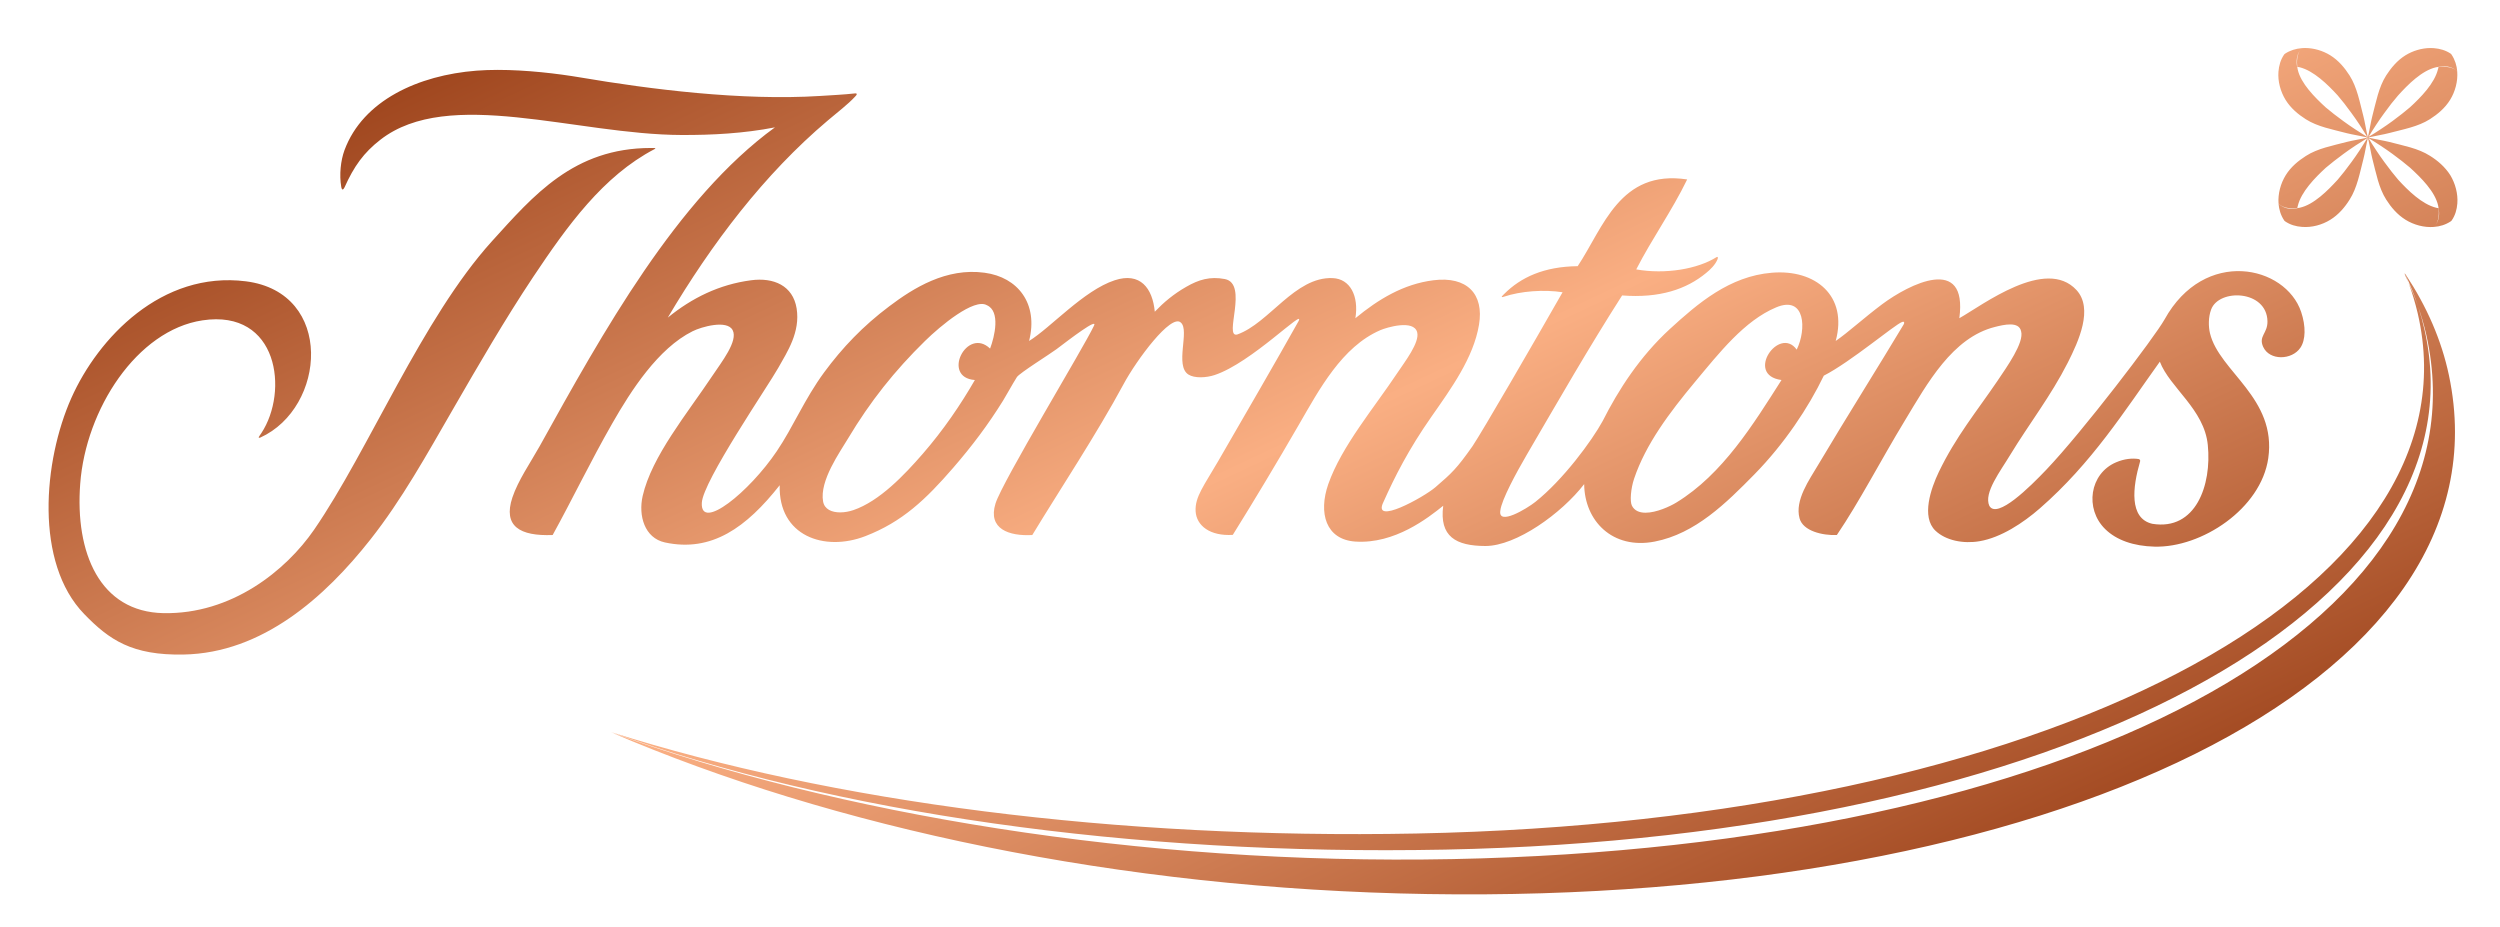 <?xml version="1.0" encoding="utf-8"?>
<!-- Generator: Adobe Illustrator 15.0.0, SVG Export Plug-In . SVG Version: 6.00 Build 0)  -->
<!DOCTYPE svg PUBLIC "-//W3C//DTD SVG 1.1//EN" "http://www.w3.org/Graphics/SVG/1.1/DTD/svg11.dtd">
<svg version="1.1" id="Layer_1" xmlns="http://www.w3.org/2000/svg" xmlns:xlink="http://www.w3.org/1999/xlink" x="0px" y="0px"
	 width="1048.04px" height="388.6px" viewBox="0 0 1048.04 388.6" enable-background="new 0 0 1048.04 388.6" xml:space="preserve">
<g>
	<defs>
		<path id="SVGID_1_" d="M1013.542,131.339c27.111,116.699-155.496,212.909-419.889,218.086
			c-125.705,2.438-244.541-13.057-337.552-42.548l0.008,0.005c93.551,33.818,217.79,51.922,349.738,49.287
			c258.488-5.147,437.058-101.391,410.527-218.056c-0.723-3.199-1.601-6.375-2.629-9.527c-1.196-3.411-2.566-6.801-4.103-10.17
			C1011.228,122.694,1012.518,127.005,1013.542,131.339 M1013.746,128.586c1.36,3.877,2.493,7.782,3.386,11.718
			c27.327,121.41-149.579,214.711-408.099,219.841c-131.953,2.625-258.834-19.14-352.393-52.948
			c91.958,39.484,212.141,65.508,341.826,67.602c259.529,4.247,455.416-88.254,428.164-217.471
			c-3.068-14.595-9.2-28.696-18.1-42.178c-0.148-0.222-0.252-0.358-0.322-0.432C1010.371,119.288,1012.223,123.912,1013.746,128.586
			 M1008.305,115.465c0.187,0.422,0.365,0.816,0.543,1.241c0.27,0.57,0.535,1.14,0.795,1.711c-0.461-1.243-0.947-2.484-1.458-3.721
			c-0.034-0.033-0.06-0.047-0.076-0.047C1007.983,114.649,1008.305,115.465,1008.305,115.465 M1008.185,114.696
			c0.007,0.007,0.015,0.015,0.022,0.023c-0.035-0.075-0.07-0.15-0.106-0.226C1008.129,114.561,1008.157,114.627,1008.185,114.696
			 M206.235,101.122c-29.26,32.311-51.675,87.702-74.543,120.918c-11.868,17.231-34.651,35.543-63.169,35.002
			c-26.717-0.539-37.097-25.297-34.897-54.235c2.328-31.198,23.727-64.363,51.254-68.512c31.886-4.787,36.197,29.83,24.7,47.253
			c-0.884,1.329-1.759,2.289-0.468,1.894c27.566-12.487,31.202-60.781-6.04-65.512c-35.338-4.444-61.933,23.747-73.15,48.892
			c-11.74,26.348-15.546,69.128,5.437,90.654c10.44,10.755,19.955,17.334,41.625,16.914c33.054-0.612,59.312-24.117,78.328-48.261
			c13.104-16.616,23.518-35.411,34.57-54.555c10.543-18.264,21.764-37.65,33.619-55.446c14.344-21.484,29.329-42.34,50.868-53.604
			c0.2-0.127,0.807-0.476-0.14-0.476c-0.46-0.007-0.914-0.011-1.367-0.011C240.471,62.038,223.603,82.002,206.235,101.122
			 M992.65,57.679L992.65,57.679c0.002-0.002,0.003-0.004,0.005-0.006c-0.001-0.001-0.001-0.003-0.002-0.004L992.65,57.679z
			 M992.638,57.672l0.005,0.003c0.003-0.004,0.006-0.007,0.008-0.01c-0.001-0.003-0.002-0.005-0.003-0.007
			C992.645,57.662,992.641,57.667,992.638,57.672 M992.687,57.662c0.002,0.003,0.004,0.006,0.007,0.008l0.006-0.004
			c-0.003-0.003-0.006-0.007-0.009-0.01C992.69,57.658,992.688,57.66,992.687,57.662 M992.655,57.673
			c0.001,0.003,0.002,0.007,0.002,0.01l-0.006-0.004c-0.001,0.001-0.002,0.002-0.003,0.004l0.002-0.004l-0.007-0.004
			c-0.048,0.064-0.137,0.181-0.173,0.19c-1.76,2.932-4.63,7.293-6.635,9.999c-2.506,3.39-3.585,4.795-5.802,7.424
			c-4.23,4.622-10.041,10.496-15.911,11.788c-0.313,0.068-0.67,0.129-1.058,0.176c-0.006,0.04-0.011,0.08-0.018,0.121
			c-2.171,0.357-4.889,0.323-7.144-1.393c-0.251-0.196-0.481-0.4-0.701-0.603c-0.002-0.023-0.004-0.046-0.005-0.069
			c-0.004-0.004-0.008-0.008-0.012-0.012c0.22,2.497,0.926,4.931,2.361,7.064c0.094,0.178,0.217,0.276,0.403,0.42
			c2.111,1.465,4.583,2.162,7.047,2.332c4.132,0.353,8.452-0.841,11.901-2.977c3.508-2.163,6.125-5.289,8.107-8.461
			c3.175-4.984,4.248-11.15,5.815-17.173c0.544-2.026,1.185-6.015,1.853-8.806v-0.038c-0.002,0-0.004-0.001-0.007-0.002
			C992.663,57.662,992.658,57.667,992.655,57.673 M992.651,57.665c0.001,0.001,0.002,0.003,0.002,0.004l0.006-0.014
			C992.657,57.658,992.654,57.661,992.651,57.665 M992.659,57.655c0.001-0.002,0.002-0.003,0.003-0.004c-0.001,0-0.001,0-0.001,0
			L992.659,57.655z M992.588,57.653c-2.777,0.667-6.778,1.313-8.791,1.84c-6.007,1.596-12.199,2.697-17.144,5.895
			c-3.134,1.988-6.308,4.587-8.465,8.091c-2.117,3.452-3.283,7.734-2.991,11.829c0.217,0.229,0.446,0.437,0.672,0.595
			c1.905,1.47,5.034,1.614,7.195,1.349c0.05-0.351,0.104-0.67,0.217-0.979c1.409-5.845,7.141-11.736,11.723-15.941
			c2.646-2.217,4.057-3.296,7.429-5.819c2.715-2.034,7.089-4.885,9.991-6.648c0.017-0.01,0.16-0.123,0.214-0.193l-0.039-0.022
			L992.588,57.653z M992.674,57.657v0.052c0.672,2.777,1.33,6.77,1.843,8.8c1.589,6.023,2.65,12.199,5.819,17.165
			c2.004,3.172,4.625,6.298,8.131,8.464c3.455,2.133,7.746,3.322,11.871,2.995c0.199-0.177,0.396-0.401,0.573-0.629
			c0.009-0.01,0.017-0.021,0.024-0.032c0.006-0.007,0.012-0.015,0.018-0.023c1.454-1.891,1.592-5.004,1.334-7.15
			c-0.363-0.074-0.711-0.154-1.028-0.223c-5.861-1.436-11.73-7.166-15.933-11.775c-2.221-2.632-3.3-4.043-5.814-7.437
			c-2.004-2.702-4.867-7.047-6.625-9.994c-0.034-0.007-0.143-0.141-0.193-0.2l-0.02,0.013c0.003-0.006,0.008-0.013,0.013-0.021
			c-0.005-0.005-0.009-0.01-0.013-0.013V57.657z M992.7,57.666c0.062,0.067,0.188,0.189,0.188,0.199
			c2.938,1.746,7.297,4.617,10.011,6.61c3.385,2.535,4.821,3.597,7.432,5.815c4.626,4.213,10.496,10.04,11.78,15.927
			c0.069,0.318,0.13,0.683,0.178,1.082c0.018,0.003,0.033,0.006,0.051,0.01c0.34,2.154,0.34,4.898-1.385,7.14
			c-0.006,0.008-0.012,0.016-0.018,0.023c-0.008,0.011-0.016,0.022-0.024,0.032c-0.177,0.229-0.373,0.452-0.569,0.625
			c2.468-0.179,4.923-0.914,7.06-2.349c0.173-0.106,0.297-0.23,0.412-0.412c1.456-2.081,2.149-4.558,2.34-7.072
			c0.318-4.099-0.867-8.402-2.952-11.863c-2.209-3.483-5.348-6.146-8.499-8.105c-4.97-3.181-11.159-4.26-17.168-5.844
			c-2.022-0.523-6.007-1.164-8.793-1.831l-0.015-0.004L992.7,57.666z M992.662,57.651c0.002,0.002,0.004,0.003,0.006,0.004
			c0-0.001,0.001-0.002,0.003-0.002l-0.007-0.005C992.663,57.649,992.662,57.65,992.662,57.651 M992.67,57.653l0.004,0.004v-0.01
			C992.672,57.649,992.67,57.651,992.67,57.653 M992.654,57.646c0.002,0.002,0.004,0.003,0.007,0.005l0.001-0.005l-0.006-0.007
			C992.656,57.642,992.655,57.644,992.654,57.646 M992.637,57.641c0.004,0.006,0.008,0.011,0.011,0.017
			c0.002-0.004,0.004-0.008,0.006-0.012c-0.004-0.002-0.007-0.004-0.011-0.007L992.637,57.641z M992.678,57.641
			c0.004,0.005,0.008,0.01,0.013,0.015c0.003-0.004,0.007-0.009,0.011-0.013l-0.021-0.005
			C992.68,57.639,992.679,57.64,992.678,57.641 M992.654,57.637l0.002,0.002c0.001-0.001,0.001-0.002,0.001-0.003L992.654,57.637z
			 M684.137,212.019c-0.938-1.787-0.468-7.305,0.908-11.35c4.881-14.505,14.904-27.791,25.434-40.453
			c10.279-12.322,20.774-25.765,34.1-31.355c12.326-5.199,12.769,9.285,8.63,17.713c-7.355-10.237-21.916,10.699-6.375,12.733
			c-11.693,18.35-24.613,39.48-44.093,51.369c-2.679,1.637-8.376,4.264-12.91,4.263C687.363,214.939,685.239,214.16,684.137,212.019
			 M345.051,210.218c-1.562-8.682,7.085-20.72,10.449-26.376c9.319-15.58,19.543-28.416,32.282-40.903
			c6.583-6.461,20.583-18.048,25.9-15.007c5.849,2.515,3.262,13.244,1.377,18.196c-9.735-9.323-20.571,12.136-6.38,13.18
			c-5.943,10.33-13.21,20.995-21.82,30.905c-7.777,8.954-18.175,19.886-29.078,23.624c-1.75,0.601-3.723,0.964-5.588,0.964
			C348.726,214.8,345.634,213.543,345.051,210.218 M199.758,29.624c-24.342,1.903-47.564,12.436-55.332,33.3
			c-1.606,4.367-2.252,10.339-1.36,15.478c0.315,1.512,0.795,1.215,1.36,0.161c3.941-8.801,8.027-14.547,15.048-19.992
			c28.595-22.215,81.896-2.129,126.283-1.976c12.776,0.043,26.062-0.649,39.115-3.203c-41.146,29.92-72.229,86.072-98.627,133.644
			c-3.891,6.949-9.048,14.357-11.447,21.531c-4.005,12.062,3.135,16.246,16.888,15.724c8.181-14.828,15.954-31.012,24.993-46.8
			c7.9-13.816,19.224-31.435,33.648-38.621c3.789-1.904,14.505-4.906,16.811-0.467c2.374,4.536-4.739,13.484-8.402,19.002
			c-10.669,16.005-25.509,33.845-29.324,50.528c-1.861,8.215,0.769,17.609,9.344,19.471c19.599,4.243,34.176-6.32,48.107-23.994
			c-0.577,21.284,18.702,27.995,35.892,21.356c15.529-6.001,25.366-15.405,36.83-28.642c7.917-9.14,14.641-18.073,20.927-28.194
			c1.98-3.246,3.585-6.346,5.794-9.854c1.066-1.674,14.153-9.837,16.566-11.672c5.61-4.248,17.774-13.567,15.685-9.744
			c-4.26,9.081-38.384,65.215-41.238,74.467c-3.275,10.622,5.687,13.711,15.435,13.163c12.131-19.96,26.886-42.157,38.214-63.156
			c5.5-10.263,19.998-29.796,24.054-25.91c3.844,3.253-2.676,18.099,3.211,21.802c2.536,1.61,7.416,1.372,10.967,0.191
			c15.469-5.117,38.082-28.411,35.187-22.604c-9.676,17.278-22.674,39.629-33.742,58.772c-5.802,10.041-9.769,14.904-9.421,20.961
			c0.365,5.997,5.981,10.466,15.588,9.88c8.924-14.323,18.375-30.064,27.762-46.297c8.38-14.468,17.967-32.592,34.1-39.527
			c2.53-1.097,14.05-4.614,15.438,0.917c1.092,4.269-5.245,12.406-8.167,16.803c-9.918,14.9-23.507,30.913-29.105,46.824
			c-4.221,12.122-1.053,23.268,11.367,24.088c16.506,1.091,30.455-9.926,36.813-15.016c-1.687,12.946,5.34,16.837,17.674,16.872
			c12.938,0.017,31.971-13.679,41.422-25.944c0.128,15.384,11.842,27.532,29.563,24.088c17.05-3.301,29.996-16.171,41.812-28.191
			c12.552-12.806,22.635-27.966,29.08-41.362c11.336-5.785,29.698-21.396,32.823-22.503c0.672-0.31,1.197,0.042,0.638,1.061
			c-10.011,16.744-24.118,39.112-35.756,58.713c-3.797,6.427-9.947,14.932-7.87,22.534c1.423,5.326,9.607,7.246,15.627,7.004
			c9.544-14.098,18.196-30.969,28.631-48.171c9.231-15.249,19.777-34.626,37.714-39.082c3.704-0.937,10.024-2.424,10.899,1.832
			c1.36,4.719-5.989,14.959-9.973,20.889c-8.614,12.674-17.424,23.305-24.563,38.184c-3.181,6.652-7.464,18.731-1.363,24.538
			c4.298,4.09,11.643,5.577,18.511,4.396c8.996-1.538,18.251-7.662,25.242-13.757c21.803-18.999,35.479-40.806,50.309-61.508
			c4.136,10.89,18.658,19.938,20.111,34.974c1.678,16.777-5.029,35.984-23.265,32.999c-9.854-2.256-8.252-15.466-5.135-26.101
			c0.268-0.935-0.688-1.062-0.688-1.062c-2.625-0.391-5.902-0.094-9.336,1.376c-11.146,4.715-13.252,19.478-4.629,27.973
			c4.724,4.664,11.943,7.179,20.735,7.391c19.692,0.51,44.599-15.825,47.665-37.072c3.594-25.268-20.514-36.248-24.422-52.325
			c-0.681-2.799-0.739-6.779,0.458-9.981c3.263-8.924,23.353-8.228,23.625,4.88c0.102,5.161-3.856,6.185-1.806,10.734
			c2.659,5.883,12.06,5.602,15.584,0.412c2.269-3.301,2.338-9.06,0.349-15.019c-6.575-19.565-40.552-27.082-57.273,3.134
			c-4.128,7.382-34.345,47.02-49.628,63.054c-6.761,7.089-20.553,20.796-23.811,15.091c-2.506-5.419,4.723-14.653,8.759-21.399
			c7.913-13.013,16.972-24.596,24.117-38.639c4.569-9.051,10.797-22.652,3.648-30.441c-12.914-13.983-39.299,6.269-49.114,11.811
			c3.61-26.898-21.161-14.182-32.272-5.924c-7.815,5.844-14.2,11.765-19.556,15.461c5.14-18.876-8.393-30.149-26.784-28.603
			c-17.691,1.449-30.956,12.806-42.765,23.616c-12.521,11.511-21.457,25.323-28.144,38.563c-4.544,8.317-16.633,24.711-28.25,33.917
			c-3.478,2.772-15.758,10.197-14.64,3.584c0.459-4.412,6.735-15.927,11.052-23.344c13.29-22.74,25.977-44.912,39.994-66.817
			c15.774,1.228,27.01-2.629,35.22-9.42c1.69-1.364,3.84-3.416,4.774-5.738c0.17-0.375,0.321-1.351-0.435-0.884
			c-7.941,4.978-21.432,7.284-33.64,5.127c6.661-13.002,14.927-24.462,21.356-37.714c-28.254-4.29-35.139,20.201-45.897,36.359
			c-14.055,0.161-23.82,4.612-30.879,11.723c-0.477,0.484-1.895,1.698,0,1.061c6.999-2.352,16.769-3.071,24.541-1.848
			c-12.395,21.714-33.437,58.059-37.747,64.516c-6.656,9.454-8.683,11.294-15.592,17.244c-4.784,4.129-26.785,16.32-21.731,6.108
			c4.681-10.44,10.432-21.875,20.052-35.637c8.245-11.791,17.696-24.763,19.985-38.61c2.171-12.911-5.029-20.421-19.113-18.651
			c-12.585,1.594-23.067,7.965-32.706,15.911c1.491-9.339-2.183-16.513-9.53-16.815c-15.828-0.658-26.579,18.893-39.996,23.637
			c-5.883,1.576,4.894-21.296-5.216-23.246c-6.226-1.173-10.937,0.246-16.149,3.254c-5.398,3.075-9.48,6.557-13.205,10.44
			c-0.935-9.922-6.13-16.685-16.807-13.181c-13.023,4.265-26.921,19.969-35.892,25.448c3.984-15.631-4.685-26.743-18.654-28.603
			c-16.065-2.201-29.817,6.414-39.969,14.076c-11.001,8.257-19.611,17.283-27.304,27.711c-8.256,11.243-12.979,22.894-19.802,32.973
			c-11.561,17.189-32.119,33.797-31.464,21.708c0.373-8.996,28.097-49.45,32.094-56.666c3.775-6.719,9.225-14.896,7.653-24.834
			c-1.559-9.601-9.667-13.058-19.074-11.814c-13.338,1.746-24.811,7.4-34.938,15.661c18.443-31.168,40.504-60.178,67.047-82.614
			c4.43-3.762,8.346-6.685,11.397-9.955c0.942-0.892,1.112-1.564-0.044-1.415c-4.561,0.498-9.794,0.76-14.491,1.057
			c-33.038,2.091-71.622-2.845-100.343-7.722c-9.901-1.677-22.858-3.199-34.841-3.199C205.62,29.304,202.623,29.403,199.758,29.624
			 M1022.267,28.04c-0.049,0.338-0.116,0.675-0.234,0.989c-1.419,5.875-7.11,11.724-11.74,15.954
			c-2.595,2.209-4.019,3.292-7.395,5.819c-2.714,2.006-7.041,4.856-9.985,6.603c-0.009,0.015-0.017,0.03-0.025,0.045
			c-0.008,0.001-0.016,0.004-0.023,0.009c-0.036,0.048-0.117,0.126-0.162,0.184l0.025,0.006l0.015-0.009
			c2.77-0.637,6.763-1.296,8.793-1.852c6.005-1.588,12.198-2.676,17.155-5.848c3.15-2.009,6.295-4.609,8.457-8.117
			c2.112-3.455,3.273-7.693,2.961-11.834c-0.204-0.222-0.431-0.413-0.634-0.599c-1.446-1.101-3.589-1.449-5.47-1.449
			C1023.386,27.941,1022.795,27.979,1022.267,28.04 M957.947,22.496c-0.204,0.132-0.34,0.273-0.455,0.459
			c-1.431,2.056-2.119,4.562-2.323,7.052c-0.332,4.128,0.866,8.417,2.99,11.875c2.158,3.5,5.31,6.091,8.461,8.1
			c4.979,3.174,11.171,4.261,17.178,5.849c2.013,0.535,6.014,1.172,8.783,1.809l0.019,0.01l0.038-0.009
			c-0.006-0.006-0.01-0.012-0.016-0.018c-0.04-0.034-0.089-0.083-0.132-0.121c-0.037-0.028-0.067-0.048-0.079-0.052
			c-2.906-1.781-7.259-4.617-9.99-6.64c-3.409-2.493-4.791-3.584-7.45-5.793c-4.574-4.205-10.449-10.032-11.744-15.936
			c-0.067-0.311-0.126-0.666-0.173-1.052c-0.023-0.004-0.047-0.007-0.069-0.01c-0.382-2.175-0.314-4.928,1.402-7.174
			c0.167-0.248,0.358-0.453,0.585-0.658C962.477,20.391,960.059,21.097,957.947,22.496 M1008.432,23.172
			c-3.518,2.17-6.1,5.343-8.117,8.466c-3.156,4.969-4.251,11.166-5.832,17.168c-0.535,2.026-1.189,6.015-1.809,8.809l-0.013,0.031
			l0.002,0.002c0.005-0.006,0.009-0.01,0.011-0.012v0.011c0.002-0.002,0.003-0.004,0.004-0.006
			c-0.001-0.002-0.004-0.004-0.004-0.005l0.007,0.002c0.048-0.059,0.129-0.15,0.183-0.179c0.011-0.016,0.018-0.028,0.018-0.036
			c0.011-0.006,0.021-0.012,0.031-0.018c1.744-2.926,4.555-7.237,6.582-9.958c2.507-3.416,3.577-4.834,5.803-7.408
			c4.184-4.639,10.032-10.499,15.94-11.838c0.303-0.062,0.65-0.118,1.029-0.161c0.004-0.027,0.008-0.054,0.012-0.081
			c2.146-0.374,4.923-0.34,7.152,1.367c0.26,0.188,0.484,0.4,0.672,0.595c0.001,0.023,0.003,0.045,0.005,0.068
			c0.005,0.006,0.011,0.012,0.016,0.018c-0.199-2.49-0.938-4.928-2.349-7.052c-0.111-0.186-0.2-0.301-0.39-0.45
			c-2.12-1.444-4.575-2.116-7.068-2.319c-0.455-0.037-0.913-0.054-1.371-0.054C1015.247,20.132,1011.493,21.292,1008.432,23.172
			 M964.98,20.178c-0.003,0.003-0.006,0.006-0.009,0.009c0.003-0.001,0.006-0.001,0.009-0.001c-0.229,0.203-0.415,0.408-0.594,0.659
			c-1.455,1.902-1.595,5.028-1.333,7.184c0.344,0.05,0.7,0.121,1.022,0.172c5.857,1.474,11.71,7.199,15.924,11.804
			c2.218,2.6,3.305,4.026,5.803,7.442c2.038,2.709,4.876,7.076,6.608,10.003c0.02,0.004,0.047,0.025,0.079,0.052
			c0.045,0.034,0.099,0.08,0.132,0.121c0.008,0.006,0.016,0.011,0.021,0.016l0.011-0.002l-0.014-0.014
			c-0.692-2.811-1.291-6.808-1.849-8.826c-1.558-6.006-2.654-12.182-5.814-17.159c-2.025-3.165-4.621-6.312-8.112-8.47
			c-3.087-1.897-6.826-3.041-10.546-3.04C965.872,20.127,965.425,20.144,964.98,20.178"/>
	</defs>
	<clipPath id="SVGID_2_">
		<use xlink:href="#SVGID_1_"  overflow="visible"/>
	</clipPath>
	
		<linearGradient id="SVGID_3_" gradientUnits="userSpaceOnUse" x1="-50.765" y1="625.171" x2="-49.765" y2="625.171" gradientTransform="matrix(312.282 669.691 669.691 -312.282 -402445.281 229081.047)">
		<stop  offset="0" style="stop-color:#A0471F"/>
		<stop  offset="0.1" style="stop-color:#A0471F"/>
		<stop  offset="0.5" style="stop-color:#FAAF83"/>
		<stop  offset="0.9" style="stop-color:#A0471F"/>
		<stop  offset="1" style="stop-color:#A0471F"/>
	</linearGradient>
	<polygon clip-path="url(#SVGID_2_)" fill="url(#SVGID_3_)" points="868.219,-378.027 1191.355,314.941 200.038,777.201 
		-123.099,84.232 	"/>
</g>
</svg>
